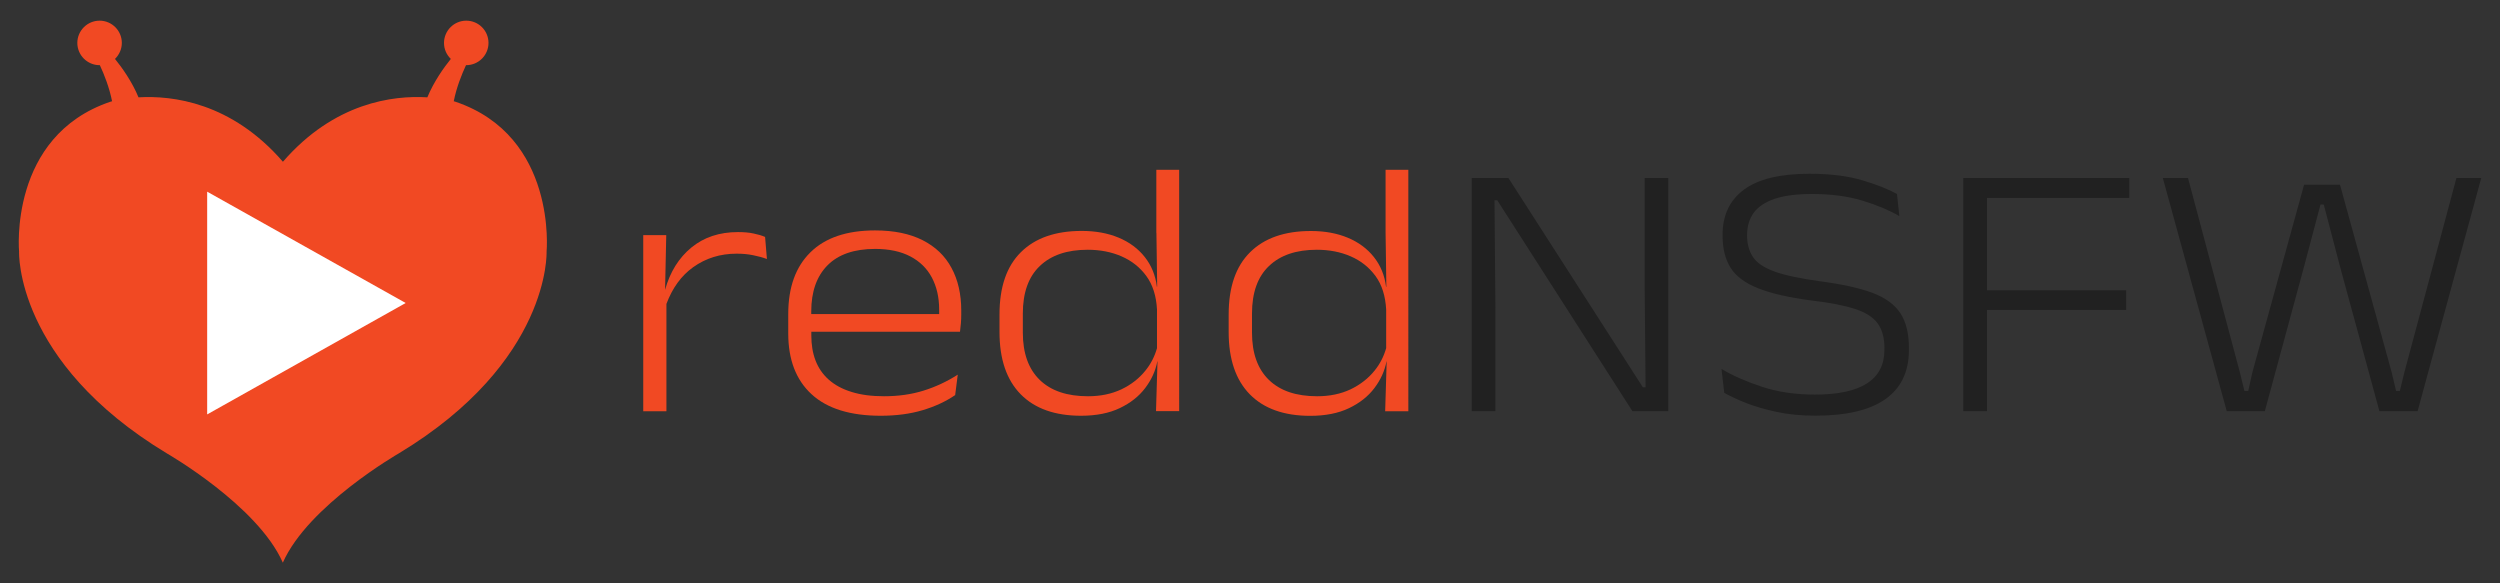 <?xml version="1.0" encoding="utf-8"?>
<!-- Generator: Adobe Illustrator 26.3.1, SVG Export Plug-In . SVG Version: 6.00 Build 0)  -->
<svg version="1.1" id="_x31_" xmlns="http://www.w3.org/2000/svg" xmlns:xlink="http://www.w3.org/1999/xlink" x="0px" y="0px"
	 viewBox="0 0 3000 700" style="enable-background:new 0 0 3000 700;" xml:space="preserve">
<rect x="0" y="0" width="3000" height="700" fill="#333333" stroke="none"/>
<style type="text/css">
	.st0{fill:none;}
	.st1{fill:#F14923;}
	.st2{fill:#FFFFFF;}
	.st3{fill:#212121;}
</style>
<g>
	<path class="st0" d="M1388.4,371.3c-0.9-16.2-5.1-29.6-12.8-40.1c-7.7-10.5-17.6-18.4-29.8-23.6c-12.2-5.2-25.7-7.9-40.6-7.9
		c-24.7,0-43.8,6.5-57.4,19.5c-13.6,13-20.4,32-20.4,57.1v22.8c0,24.8,6.7,43.8,20.3,56.8c13.5,13.1,32.8,19.6,57.9,19.6
		c15,0,28.4-2.8,40.1-8.3c11.7-5.5,21.3-13.1,28.9-22.6c6.4-8,11-17,13.8-26.8V371.3z"/>
	<path class="st0" d="M1127,371.7c0-14.9-2.9-27.8-8.8-38.6c-5.8-10.9-14.5-19.3-25.8-25.3c-11.4-6-25.5-9-42.3-9
		c-25.1,0-44.2,6.6-57.1,19.7c-13,13.1-19.5,31.6-19.5,55.4v3.1h153.5C1126.9,375.1,1127,373.4,1127,371.7z"/>
	<path class="st0" d="M1663.4,371.3c-0.9-16.2-5.1-29.6-12.8-40.1c-7.7-10.5-17.6-18.4-29.8-23.6c-12.2-5.2-25.7-7.9-40.6-7.9
		c-24.7,0-43.8,6.5-57.4,19.5c-13.6,13-20.4,32-20.4,57.1v22.8c0,24.8,6.7,43.8,20.3,56.8c13.5,13.1,32.8,19.6,57.9,19.6
		c15,0,28.4-2.8,40.1-8.3c11.7-5.5,21.3-13.1,28.9-22.6c6.4-8,11-17,13.8-26.8V371.3z"/>
	<path class="st1" d="M546.6,122.1c0,0-0.7-0.2-2.1-0.6c3.3-16.6,9.5-32.1,14.7-43.3c0.1,0,0.2,0,0.3,0c14.7,0,26.7-12,26.7-26.7
		c0-14.8-12-26.7-26.7-26.7s-26.7,12-26.7,26.7c0,7.5,3.1,14.3,8.2,19.2c-8.5,10.5-20.4,27.3-28.2,46.1
		c-40.8-2.5-111.5,6-173.3,77.3c-61.8-71.3-132.6-79.7-173.3-77.3c-7.7-18.8-19.7-35.6-28.2-46.1c5-4.9,8.2-11.7,8.2-19.2
		c0-14.8-12-26.7-26.7-26.7s-26.7,12-26.7,26.7c0,14.7,12,26.7,26.7,26.7c0.1,0,0.2,0,0.3,0c5.3,11.2,11.4,26.8,14.7,43.3
		c-1.4,0.4-2.1,0.6-2.1,0.6C10,163.5,22.9,302.1,22.9,302.1s-5.2,131.8,177.4,242c0,0,108.9,62.5,139.1,131.1
		c30.2-68.6,139.1-131.1,139.1-131.1c182.6-110.2,177.4-242,177.4-242S668.9,163.5,546.6,122.1z"/>
	<path class="st1" d="M904.3,280.2c-5.4-1.2-11.7-1.7-18.8-1.7c-22.2,0-40.8,6.2-55.8,18.5c-15,12.3-25.6,29.2-31.5,50.5l-0.1,0
		l1.4-65.3h-27.6v211.3h27.8V364.7c7.2-19.2,17.8-33.8,32-44c15.2-10.9,32.6-16.3,52.3-16.3c7.2,0,13.8,0.6,19.9,1.9
		c6.1,1.2,11.6,2.7,16.4,4.5l-2.2-26.5C914.3,282.7,909.7,281.3,904.3,280.2z"/>
	<path class="st1" d="M1107.1,288.2c-15.4-7.8-34.4-11.7-57-11.7c-33.9,0-59.7,8.7-77.5,26.2c-17.8,17.4-26.7,42.1-26.7,74.1v23.4
		c0,31.4,9.3,55.7,28,72.9c18.7,17.2,46.4,25.8,83,25.8c18.5,0,35.2-2.2,50-6.6c14.8-4.4,27.9-10.4,39.3-18.2l3.1-24.5
		c-13,8.3-26.7,14.7-41.2,19.2c-14.4,4.5-30.2,6.7-47.3,6.7c-14.9,0-27.9-1.7-39-5.2c-11.1-3.4-20.2-8.4-27.4-14.8
		c-7.2-6.4-12.4-14.1-15.8-23c-3.4-8.9-5-18.8-5-29.8v-4.6h152.6h19.9h5.9c0.4-3.4,0.8-6.8,1.1-10.4c0.3-3.6,0.4-7.1,0.4-10.6v-4.4
		c0-19.7-3.9-36.8-11.7-51.2C1134.1,307.1,1122.5,296,1107.1,288.2z M973.5,376.9v-3.1c0-23.8,6.5-42.3,19.5-55.4
		c13-13.1,32-19.7,57.1-19.7c16.8,0,30.9,3,42.3,9c11.4,6,20,14.4,25.8,25.3c5.8,10.9,8.8,23.8,8.8,38.6c0,1.7,0,3.5,0,5.3H973.5z"
		/>
	<path class="st1" d="M1387.7,279.5l0.9,63.3l-0.1,1.5h-0.2c-1.7-13.9-6.6-25.8-14.6-35.9c-8-10.1-18.4-17.8-31.3-23.2
		c-12.9-5.4-27.7-8.1-44.3-8.1c-31.5,0-55.9,8.5-73,25.5c-17.2,17-25.7,41.9-25.7,74.8v21c0,32.6,8.5,57.5,25.4,74.7
		c16.9,17.2,41.1,25.8,72.5,25.8c18.2,0,33.8-3.1,46.5-9.2c12.8-6.1,22.9-14.1,30.4-24c7.5-9.9,12.4-20.5,14.6-32.1h0.2l-1.8,59.8
		h27.8V203.8h-27.4V279.5z M1345.7,467.2c-11.7,5.5-25,8.3-40.1,8.3c-25.1,0-44.4-6.5-57.9-19.6c-13.5-13.1-20.3-32-20.3-56.8v-22.8
		c0-25.1,6.8-44.2,20.4-57.1c13.6-13,32.7-19.5,57.4-19.5c14.9,0,28.4,2.6,40.6,7.9c12.2,5.3,22.1,13.1,29.8,23.6
		c7.7,10.5,11.9,23.9,12.8,40.1v46.5c-2.8,9.8-7.3,18.8-13.8,26.8C1367,454.1,1357.4,461.6,1345.7,467.2z"/>
	<path class="st1" d="M1662.7,203.8v75.8l0.9,63.3l-0.1,1.5h-0.2c-1.7-13.9-6.6-25.8-14.6-35.9c-8-10.1-18.4-17.8-31.3-23.2
		c-12.9-5.4-27.7-8.1-44.3-8.1c-31.5,0-55.9,8.5-73,25.5c-17.2,17-25.7,41.9-25.7,74.8v21c0,32.6,8.5,57.5,25.4,74.7
		c16.9,17.2,41.1,25.8,72.5,25.8c18.2,0,33.8-3.1,46.5-9.2c12.8-6.1,22.9-14.1,30.4-24c7.5-9.9,12.4-20.5,14.6-32.1h0.2l-1.8,59.8
		h27.8V203.8H1662.7z M1620.7,467.2c-11.7,5.5-25,8.3-40.1,8.3c-25.1,0-44.4-6.5-57.9-19.6c-13.5-13.1-20.3-32-20.3-56.8v-22.8
		c0-25.1,6.8-44.2,20.4-57.1c13.6-13,32.7-19.5,57.4-19.5c14.9,0,28.4,2.6,40.6,7.9c12.2,5.3,22.1,13.1,29.8,23.6
		c7.7,10.5,11.9,23.9,12.8,40.1v46.5c-2.8,9.8-7.3,18.8-13.8,26.8C1642,454.1,1632.3,461.6,1620.7,467.2z"/>
</g>
<g>
	<polygon class="st2" points="248.6,497.3 486.8,363.6 248.6,230 	"/>
	<g>
		<polygon class="st3" points="1973.6,345.2 1974.7,464.7 1971.4,464.7 1810.1,213.6 1766.1,213.6 1766.1,493.4 1794.5,493.4 
			1794.5,370.2 1793.4,240.3 1796.7,240.3 1958.9,493.4 2001.9,493.4 2001.9,213.6 1973.6,213.6 		"/>
		<path class="st3" d="M2246.9,351.4c-15.5-5.8-36.5-10.4-63-13.9c-23.6-3.2-41.8-7.1-54.3-11.6c-12.6-4.5-21.2-10.3-26-17.4
			c-4.7-7.1-7.1-15.7-7.1-25.9v-0.7c0-10.2,2.6-19,7.8-26.3c5.2-7.3,13.5-12.9,24.9-16.9c11.4-3.9,26.4-5.9,45.1-5.9
			c22.8,0,42.9,2.6,60.3,7.9c17.4,5.2,32.3,11.5,44.6,18.6l-2.8-26.5c-10.2-5.7-24-11.2-41.4-16.4c-17.4-5.2-38.5-7.9-63.5-7.9
			c-35.5,0-61.7,6.4-78.8,19.1c-17.1,12.7-25.6,30.7-25.6,54.1v1.1c0,15.5,3.2,28.3,9.6,38.5c6.4,10.2,17.4,18.4,33,24.6
			c15.5,6.2,36.7,11.1,63.4,14.6c22.6,2.6,40.3,6.1,53.1,10.3c12.8,4.2,21.8,10,27.1,17.4s8,17.1,8,29.2v2.4
			c0,17.8-6.9,31.2-20.8,40.2c-13.9,9-34.7,13.5-62.6,13.5c-23.4,0-44.6-3.1-63.6-9.4c-19-6.3-35.2-13.4-48.5-21.4l3.3,28.7
			c6.9,3.9,15.6,8,26.2,12.2c10.6,4.2,22.8,7.7,36.8,10.7c13.9,3,29.4,4.5,46.5,4.5c37.1,0,65-6.6,83.8-19.8
			c18.8-13.2,28.3-32.9,28.3-59v-2.6c0-17.2-3.4-31.1-10.2-41.5C2273.5,365.3,2262.3,357.2,2246.9,351.4z"/>
		<polygon class="st3" points="2361.6,213.6 2355.9,213.6 2355.9,493.4 2384.4,493.4 2384.4,371.9 2551.4,371.9 2551.4,348.3 
			2384.4,348.3 2384.4,237.5 2555.1,237.5 2555.1,213.6 2384.4,213.6 		"/>
		<polygon class="st3" points="2947.7,213.6 2885.3,446.6 2879.8,469.1 2875.3,469.1 2870,446.8 2808,221.7 2764.9,221.7 
			2702.9,446.6 2697.9,469.1 2693.3,469.1 2687.8,446.6 2625.6,213.6 2595.4,213.6 2672.1,493.4 2717.8,493.4 2764.9,319.8 
			2784.6,245.4 2788.5,245.4 2808,319.8 2855.3,493.4 2901.1,493.4 2977.5,213.6 		"/>
	</g>
</g>
</svg>
